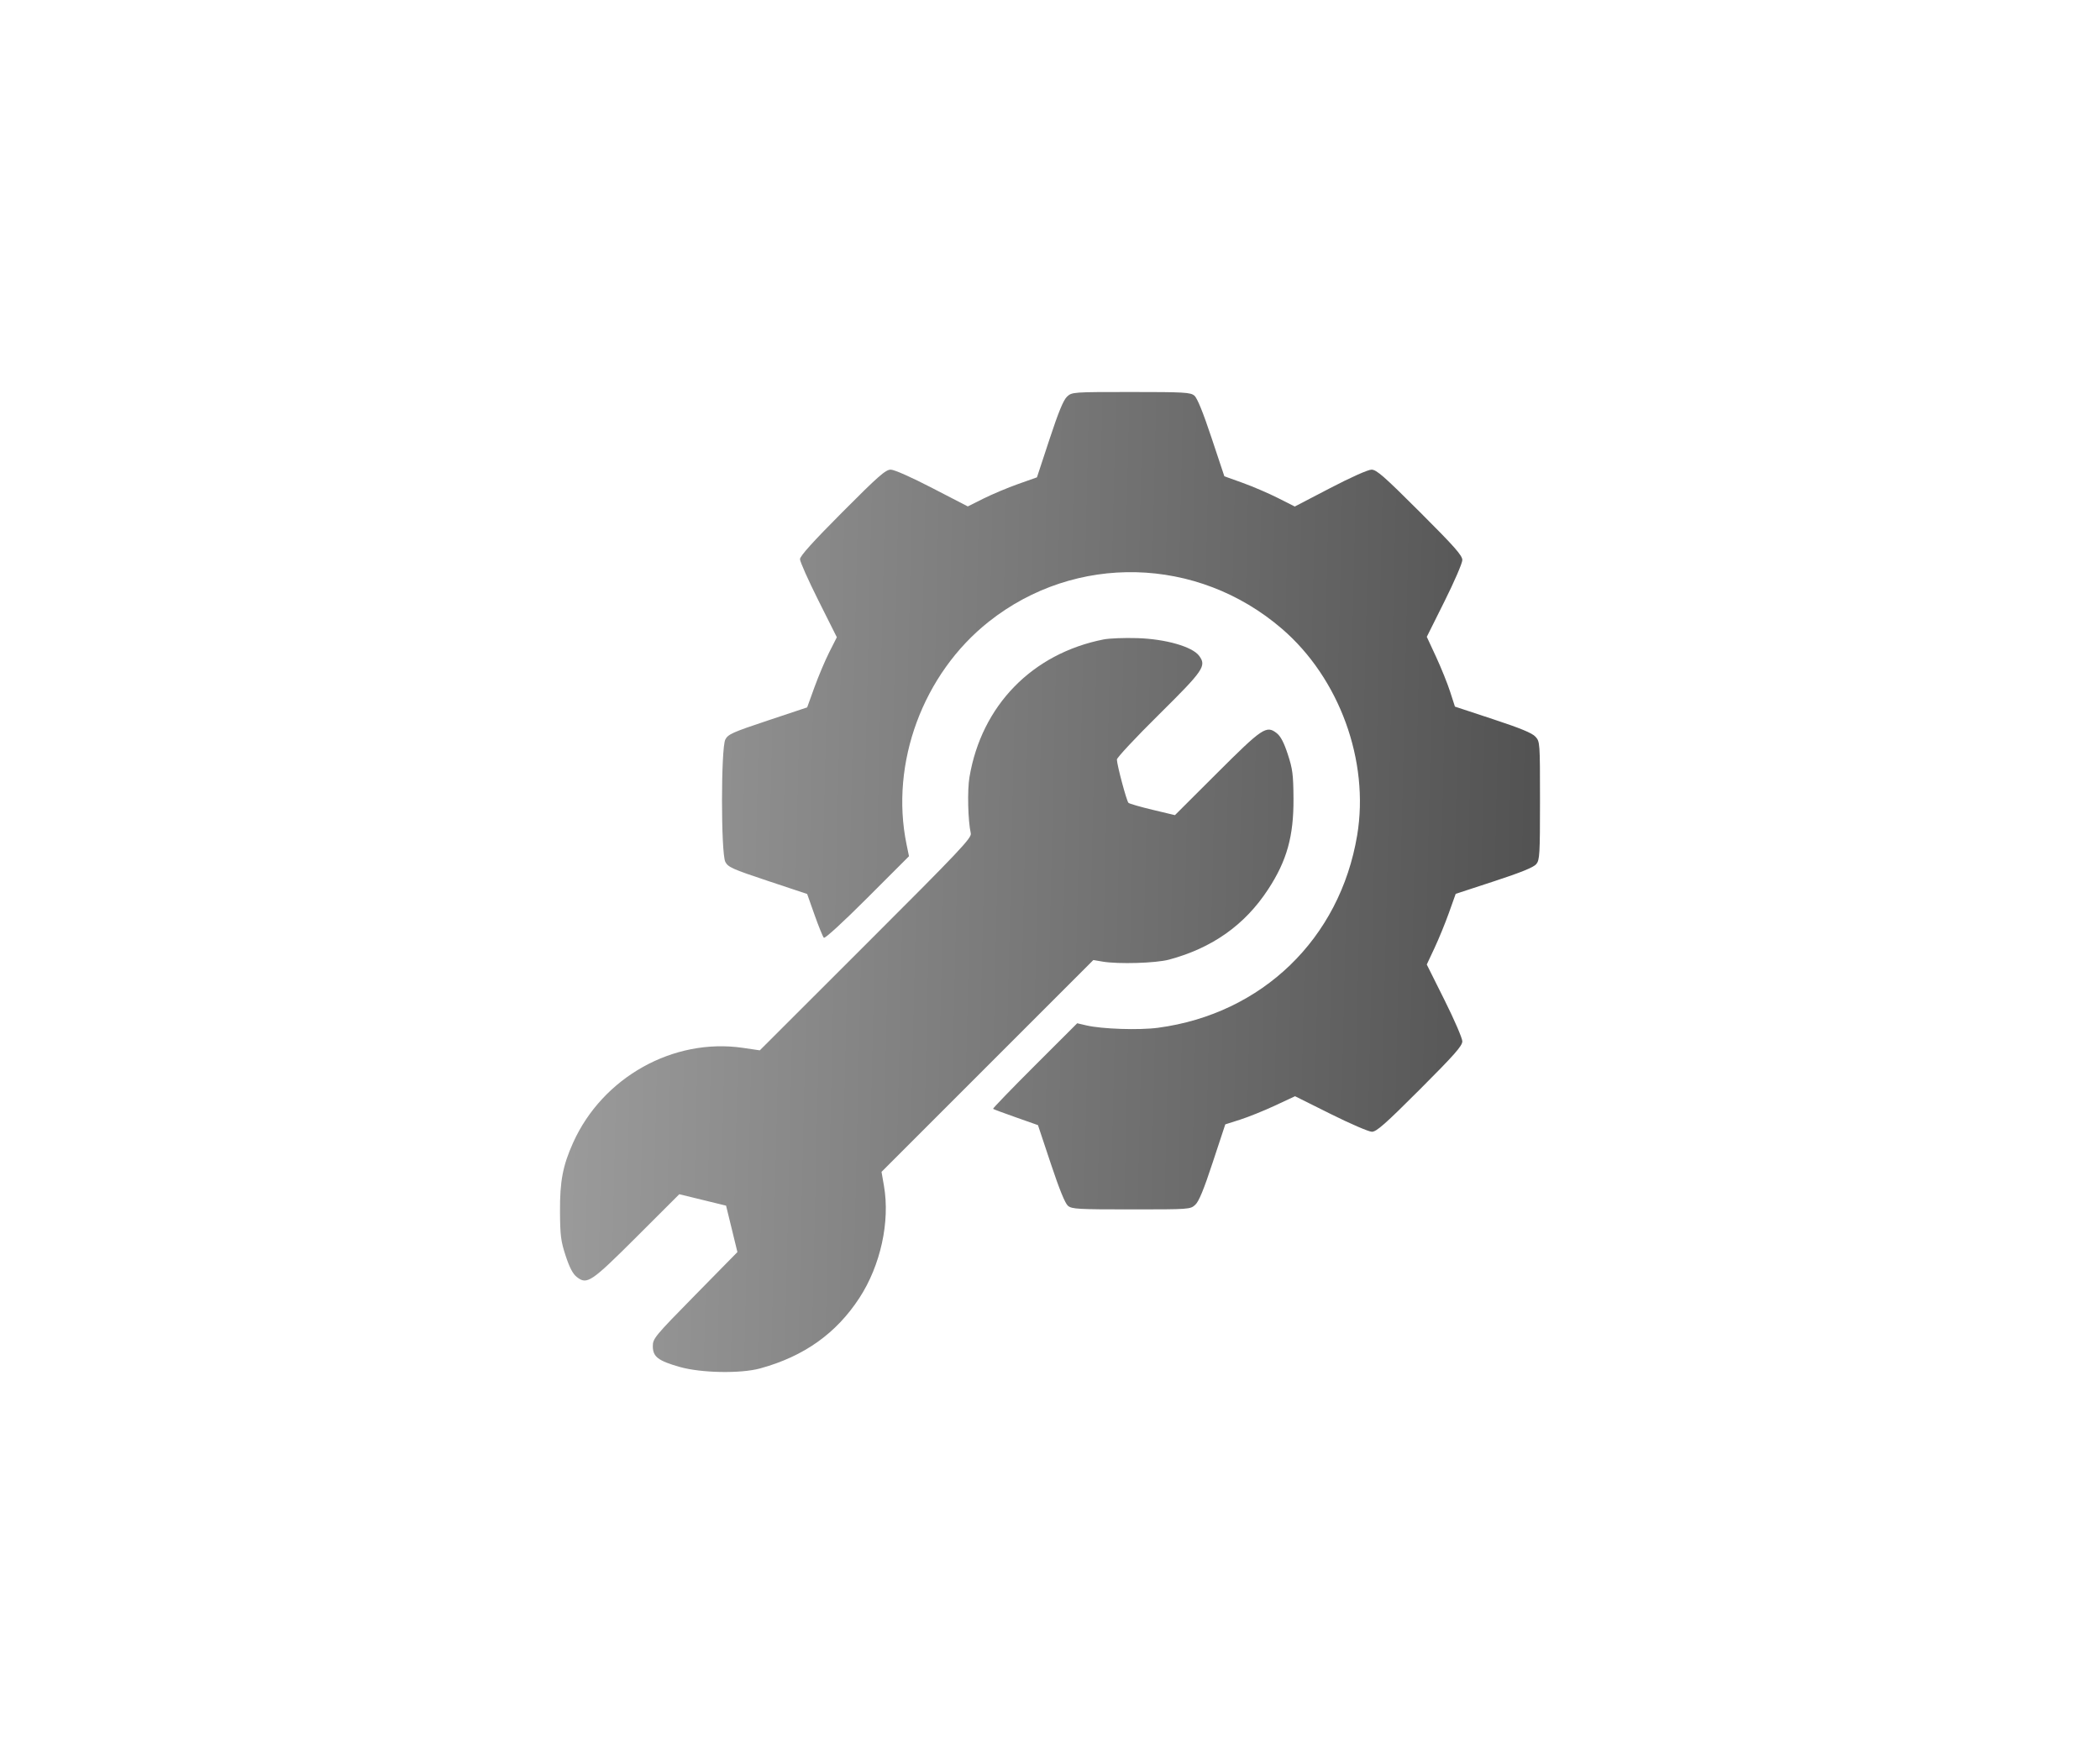 <svg width="75" height="63" viewBox="0 0 75 63" fill="none" xmlns="http://www.w3.org/2000/svg">
<g clip-path="url(#clip0_2016_332)">
<g filter="url(#filter0_ddddd_2016_332)">
<rect width="75" height="63" rx="7" fill="url(#paint0_linear_2016_332)"/>
<rect x="0.5" y="0.5" width="74" height="62" rx="6.5" stroke="#393939"/>
</g>
<path fill-rule="evenodd" clip-rule="evenodd" d="M38.11 14.164C37.98 14.283 37.805 14.709 37.482 15.688L37.034 17.048L36.362 17.286C35.992 17.417 35.436 17.651 35.127 17.805L34.564 18.086L33.295 17.43C32.54 17.039 31.94 16.773 31.812 16.773C31.629 16.773 31.369 17.002 30.084 18.292C29.032 19.348 28.571 19.859 28.571 19.971C28.571 20.06 28.867 20.723 29.229 21.446L29.887 22.759L29.619 23.288C29.472 23.578 29.234 24.142 29.089 24.54L28.827 25.264L27.42 25.733C26.162 26.152 26.002 26.223 25.905 26.41C25.746 26.717 25.746 30.476 25.905 30.783C26.002 30.97 26.161 31.041 27.42 31.46L28.827 31.928L29.092 32.677C29.238 33.089 29.387 33.455 29.423 33.491C29.461 33.529 30.102 32.943 30.976 32.068L32.464 30.58L32.376 30.154C31.781 27.259 32.962 24.064 35.316 22.201C38.409 19.753 42.765 19.859 45.782 22.455C47.837 24.222 48.914 27.18 48.47 29.834C47.853 33.525 45.075 36.209 41.359 36.706C40.683 36.796 39.351 36.752 38.797 36.621L38.472 36.545L36.956 38.059C36.122 38.892 35.452 39.586 35.467 39.601C35.481 39.616 35.848 39.753 36.282 39.905L37.07 40.183L37.529 41.56C37.835 42.479 38.039 42.98 38.143 43.066C38.282 43.181 38.505 43.193 40.403 43.193C42.484 43.193 42.51 43.191 42.687 43.029C42.817 42.911 42.992 42.486 43.313 41.51L43.76 40.156L44.288 39.988C44.578 39.896 45.139 39.67 45.534 39.486L46.252 39.151L47.524 39.785C48.223 40.134 48.886 40.42 48.996 40.42C49.16 40.42 49.475 40.142 50.712 38.905C51.943 37.673 52.226 37.352 52.226 37.19C52.226 37.081 51.94 36.418 51.591 35.719L50.956 34.447L51.231 33.861C51.383 33.538 51.615 32.971 51.748 32.599L51.989 31.923L53.363 31.473C54.332 31.155 54.775 30.975 54.868 30.86C54.989 30.711 55 30.513 55 28.593C55 26.512 54.998 26.486 54.836 26.309C54.718 26.179 54.292 26.004 53.316 25.683L51.962 25.236L51.792 24.709C51.699 24.419 51.473 23.858 51.29 23.462L50.957 22.744L51.591 21.473C51.94 20.774 52.226 20.112 52.226 20.002C52.226 19.838 51.948 19.524 50.71 18.287C49.434 17.013 49.161 16.773 48.983 16.773C48.858 16.773 48.251 17.044 47.506 17.432L46.242 18.09L45.638 17.785C45.306 17.617 44.74 17.374 44.381 17.245L43.727 17.01L43.268 15.633C42.962 14.714 42.758 14.213 42.654 14.128C42.515 14.013 42.292 14 40.395 14C38.313 14 38.287 14.002 38.11 14.164ZM39.413 22.837C36.864 23.342 35.056 25.197 34.624 27.753C34.544 28.224 34.569 29.304 34.671 29.764C34.706 29.926 34.287 30.37 30.923 33.729L27.136 37.512L26.529 37.423C24.048 37.061 21.52 38.474 20.468 40.811C20.1 41.631 19.994 42.185 20 43.266C20.005 44.129 20.03 44.326 20.202 44.85C20.339 45.267 20.458 45.495 20.596 45.604C20.966 45.895 21.103 45.802 22.747 44.162L24.26 42.651L25.096 42.855L25.931 43.059L26.134 43.888L26.336 44.717L24.825 46.255C23.379 47.727 23.315 47.805 23.315 48.078C23.315 48.456 23.505 48.601 24.282 48.821C25.044 49.037 26.456 49.062 27.148 48.872C28.712 48.443 29.862 47.627 30.692 46.356C31.448 45.198 31.792 43.63 31.57 42.354L31.483 41.852L35.265 38.07L39.048 34.287L39.377 34.343C39.94 34.439 41.276 34.399 41.749 34.273C43.297 33.858 44.462 33.032 45.293 31.759C45.961 30.737 46.204 29.865 46.196 28.524C46.19 27.661 46.165 27.464 45.993 26.94C45.857 26.523 45.737 26.294 45.599 26.186C45.23 25.896 45.092 25.988 43.462 27.615L41.962 29.112L41.162 28.921C40.722 28.816 40.335 28.704 40.302 28.672C40.236 28.61 39.891 27.319 39.889 27.126C39.888 27.06 40.559 26.342 41.38 25.53C42.989 23.939 43.094 23.786 42.828 23.424C42.588 23.096 41.631 22.821 40.618 22.79C40.156 22.776 39.614 22.797 39.413 22.837Z" fill="url(#paint1_linear_2016_332)"/>
</g>
<defs>
<filter id="filter0_ddddd_2016_332" x="-75.638" y="-0.995" width="235" height="243.899" filterUnits="userSpaceOnUse" color-interpolation-filters="sRGB">
<feFlood flood-opacity="0" result="BackgroundImageFix"/>
<feColorMatrix in="SourceAlpha" type="matrix" values="0 0 0 0 0 0 0 0 0 0 0 0 0 0 0 0 0 0 127 0" result="hardAlpha"/>
<feOffset dx="0.119" dy="2.717"/>
<feGaussianBlur stdDeviation="1.856"/>
<feColorMatrix type="matrix" values="0 0 0 0 0 0 0 0 0 0 0 0 0 0 0 0 0 0 0.05 0"/>
<feBlend mode="normal" in2="BackgroundImageFix" result="effect1_dropShadow_2016_332"/>
<feColorMatrix in="SourceAlpha" type="matrix" values="0 0 0 0 0 0 0 0 0 0 0 0 0 0 0 0 0 0 127 0" result="hardAlpha"/>
<feOffset dx="0.53" dy="12.148"/>
<feGaussianBlur stdDeviation="4.288"/>
<feColorMatrix type="matrix" values="0 0 0 0 0 0 0 0 0 0 0 0 0 0 0 0 0 0 0.079 0"/>
<feBlend mode="normal" in2="effect1_dropShadow_2016_332" result="effect2_dropShadow_2016_332"/>
<feColorMatrix in="SourceAlpha" type="matrix" values="0 0 0 0 0 0 0 0 0 0 0 0 0 0 0 0 0 0 127 0" result="hardAlpha"/>
<feOffset dx="1.319" dy="30.211"/>
<feGaussianBlur stdDeviation="9.792"/>
<feColorMatrix type="matrix" values="0 0 0 0 0 0 0 0 0 0 0 0 0 0 0 0 0 0 0.101 0"/>
<feBlend mode="normal" in2="effect2_dropShadow_2016_332" result="effect3_dropShadow_2016_332"/>
<feColorMatrix in="SourceAlpha" type="matrix" values="0 0 0 0 0 0 0 0 0 0 0 0 0 0 0 0 0 0 127 0" result="hardAlpha"/>
<feOffset dx="2.568" dy="58.824"/>
<feGaussianBlur stdDeviation="20.864"/>
<feColorMatrix type="matrix" values="0 0 0 0 0 0 0 0 0 0 0 0 0 0 0 0 0 0 0.13 0"/>
<feBlend mode="normal" in2="effect3_dropShadow_2016_332" result="effect4_dropShadow_2016_332"/>
<feColorMatrix in="SourceAlpha" type="matrix" values="0 0 0 0 0 0 0 0 0 0 0 0 0 0 0 0 0 0 127 0" result="hardAlpha"/>
<feOffset dx="4.362" dy="99.905"/>
<feGaussianBlur stdDeviation="40"/>
<feColorMatrix type="matrix" values="0 0 0 0 0 0 0 0 0 0 0 0 0 0 0 0 0 0 0.18 0"/>
<feBlend mode="normal" in2="effect4_dropShadow_2016_332" result="effect5_dropShadow_2016_332"/>
<feBlend mode="normal" in="SourceGraphic" in2="effect5_dropShadow_2016_332" result="shape"/>
</filter>
<linearGradient id="paint0_linear_2016_332" x1="0" y1="32" x2="75" y2="32" gradientUnits="userSpaceOnUse">
<stop stop-color="#222222"/>
<stop offset="1" stop-color="#0C0C0C"/>
</linearGradient>
<linearGradient id="paint1_linear_2016_332" x1="56.458" y1="33.194" x2="19.993" y2="32.356" gradientUnits="userSpaceOnUse">
<stop stop-color="#4F4F4F"/>
<stop offset="1" stop-color="#9B9B9B"/>
</linearGradient>
<clipPath id="clip0_2016_332">
<rect width="75" height="63" fill="white"/>
</clipPath>
</defs>
</svg>
